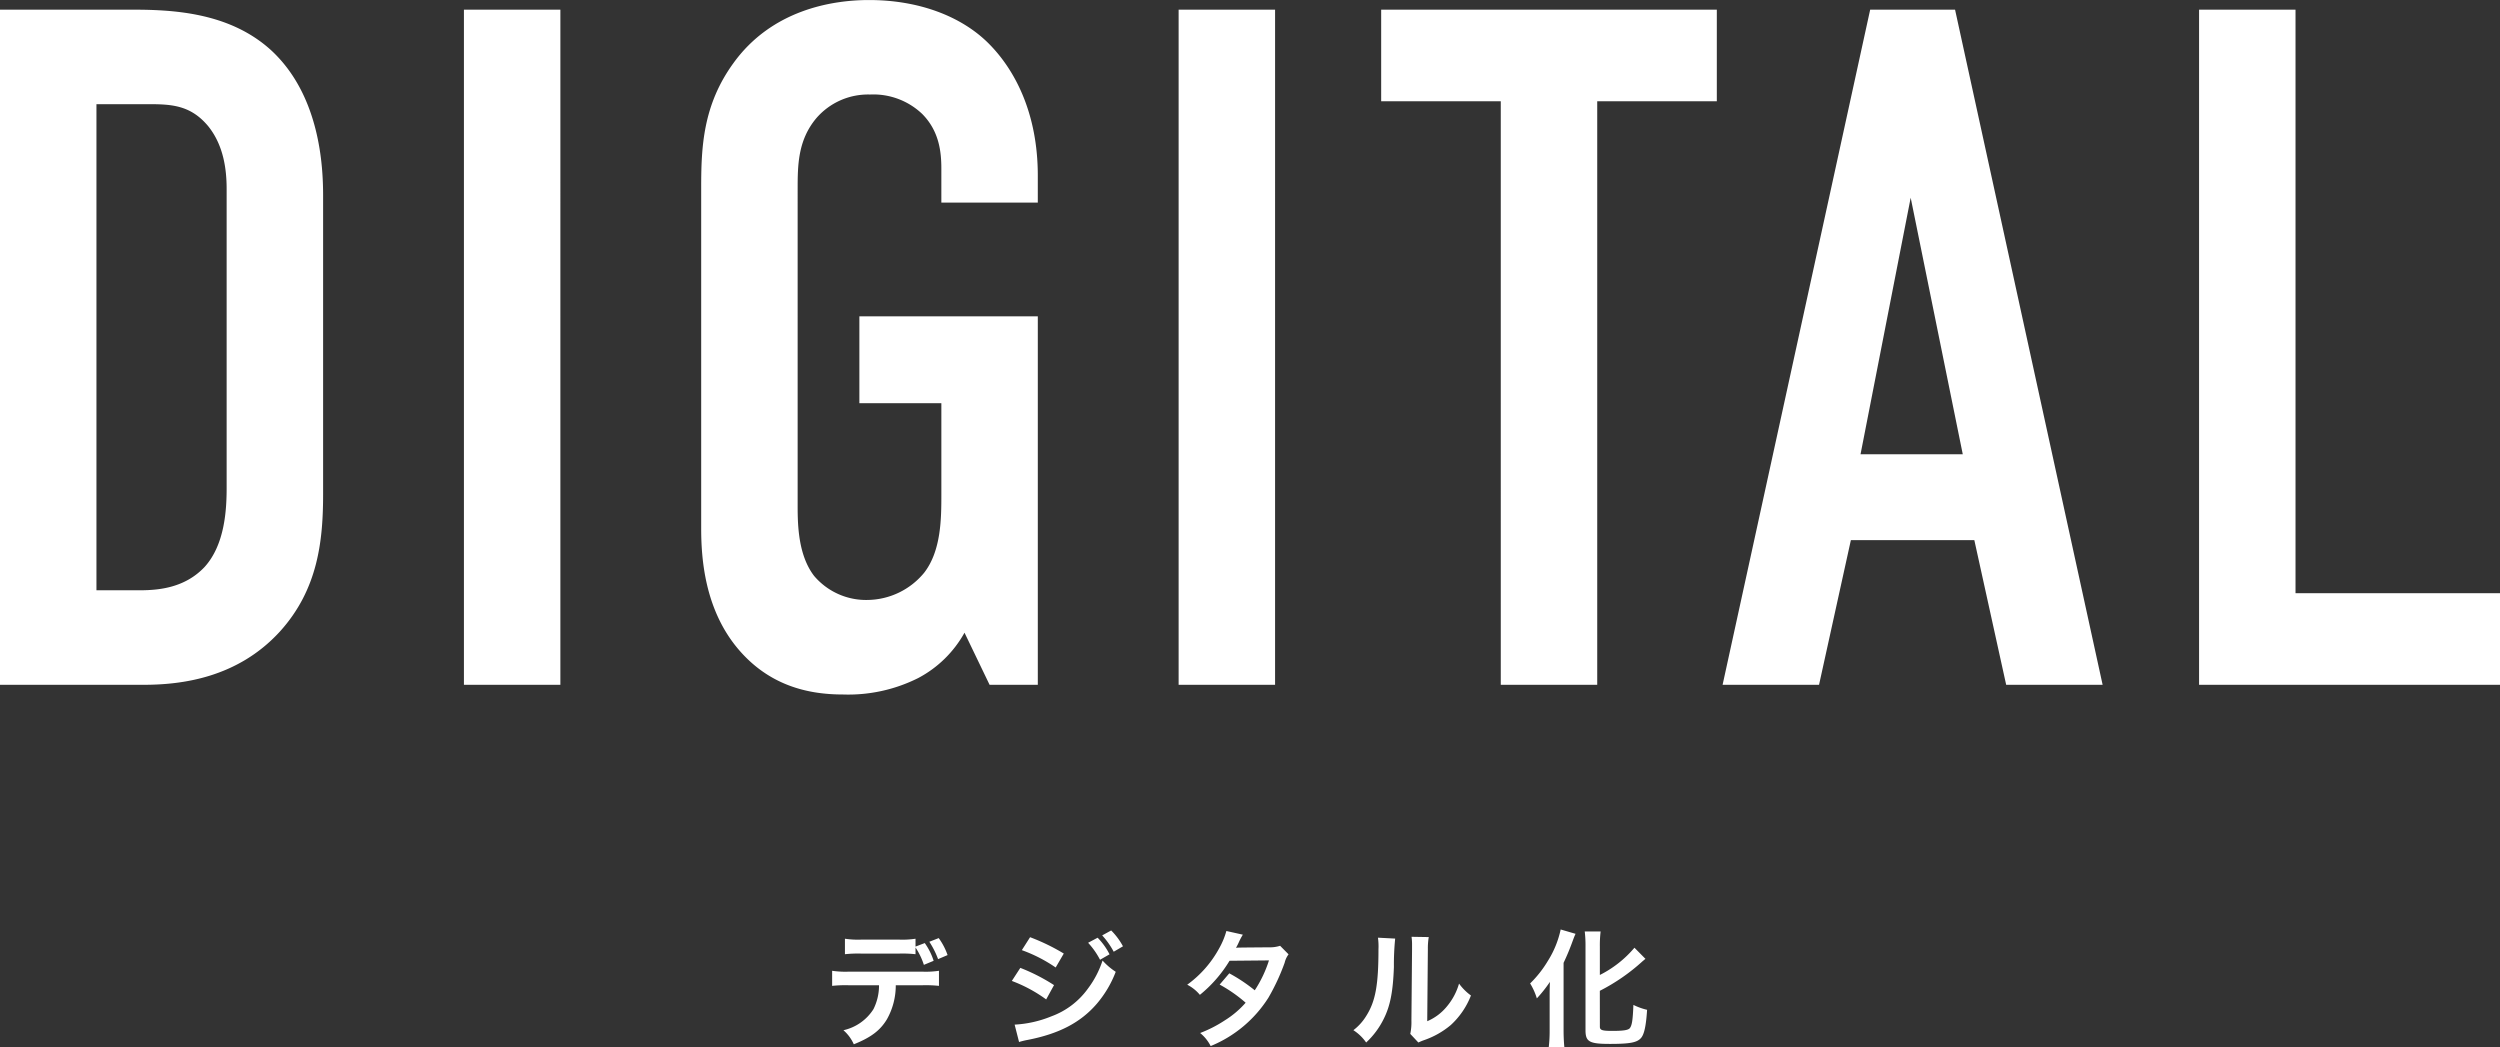 <svg xmlns="http://www.w3.org/2000/svg" width="355.104" height="148.728" viewBox="0 0 355.104 148.728">
  <rect x="0" y="0" width="355.104" height="148.728" fill="#333333" stroke="none"/>
  <g id="グループ_4971" data-name="グループ 4971" transform="translate(-197.22 -357.839)">
    <path id="パス_6827" data-name="パス 6827" d="M8.22-95.9V0H28.633C33.976,0,41.922-.959,47.95-7.535c5.48-6.028,6.165-13.015,6.165-19.591V-69.459c0-4.11-.411-14.248-7.4-20.687-6.028-5.48-14.248-5.754-20-5.754Zm13.7,13.426h6.987c3.425,0,6.3,0,8.905,3.151,2.192,2.74,2.6,6.165,2.6,8.905v42.47c0,3.151-.274,8.083-3.151,11.234-2.74,2.877-6.3,3.288-9.179,3.288H21.92ZM74.117-95.9V0h13.7V-95.9ZM148.782,0h6.85V-52.334H130.287V-40h11.645v12.878c0,3.425,0,8.083-2.466,11.234a10.565,10.565,0,0,1-7.946,3.836,9.688,9.688,0,0,1-7.672-3.425c-2.192-2.877-2.329-6.987-2.329-9.864V-70.281c0-3.425,0-6.987,2.6-10.138a9.7,9.7,0,0,1,7.672-3.425,10.061,10.061,0,0,1,7.4,2.74c2.466,2.466,2.74,5.48,2.74,7.809v4.8h13.7v-3.836c0-8.905-3.288-15.07-6.987-18.769-3.836-3.836-9.864-6.165-16.988-6.165-5.206,0-13.837,1.37-19.317,9.042-4.247,5.891-4.521,11.782-4.521,17.536v48.5c0,4.384.548,11.234,4.932,16.714,4.521,5.617,10.275,6.85,15.207,6.85A22.154,22.154,0,0,0,138.644-.959,16.133,16.133,0,0,0,145.22-7.4Zm26.852-95.9V0h13.7V-95.9Zm28.77,0v13.015h16.988V0h13.7V-82.885H252.08V-95.9ZM306.88,0,285.919-95.9H273.863L252.9,0h13.7l4.521-20.55h17.536L293.18,0ZM287.015-32.743H272.493l7.124-36.442ZM320.58-95.9V0h42.744V-13.015H334.28V-95.9Z" transform="translate(189 455.109)" fill="#fff"/>
    <path id="パス_6828" data-name="パス 6828" d="M-45.738-12.816v-1.116a12.212,12.212,0,0,1-2.322.126h-5.382a12.212,12.212,0,0,1-2.322-.126v2.2a16.957,16.957,0,0,1,2.286-.09h5.454a16.957,16.957,0,0,1,2.286.09v-.954a9.988,9.988,0,0,1,1.188,2.466l1.386-.576a9.171,9.171,0,0,0-1.26-2.52Zm1.044,5.49a17.81,17.81,0,0,1,2.286.09V-9.378a12.786,12.786,0,0,1-2.322.126H-55.26a12.669,12.669,0,0,1-2.322-.126v2.142a17.81,17.81,0,0,1,2.286-.09h4.374a7.521,7.521,0,0,1-.792,3.4A6.789,6.789,0,0,1-55.98-.936a5.722,5.722,0,0,1,1.476,2c2.43-.972,3.744-1.962,4.7-3.546a9.774,9.774,0,0,0,1.26-4.842Zm3.51-4.284a9.177,9.177,0,0,0-1.26-2.412l-1.332.522a12.182,12.182,0,0,1,1.242,2.466Zm10.548-.7A21.026,21.026,0,0,1-25.83-9.846l1.152-1.98a28.864,28.864,0,0,0-4.788-2.322Zm-1.422,4.374A20.358,20.358,0,0,1-27.18-5.31l1.116-2.034a26.561,26.561,0,0,0-4.788-2.448ZM-31.032.738a10.813,10.813,0,0,1,1.26-.306C-25.344-.432-22.284-2.034-20-4.68a15.474,15.474,0,0,0,2.7-4.554,9.294,9.294,0,0,1-1.872-1.6,13.636,13.636,0,0,1-2.088,4A11.082,11.082,0,0,1-26.46-2.9a15.991,15.991,0,0,1-5.2,1.17Zm9.81-14.094a10.979,10.979,0,0,1,1.692,2.412l1.35-.774a9.335,9.335,0,0,0-1.692-2.358Zm4.95.5a9.514,9.514,0,0,0-1.674-2.25l-1.278.7a11.35,11.35,0,0,1,1.638,2.322Zm22.32-.072a4.725,4.725,0,0,1-1.584.216c-4.392.036-4.392.036-4.68.072A8.969,8.969,0,0,0,.216-13.5a9.484,9.484,0,0,1,.54-1.008l-2.34-.522a10.973,10.973,0,0,1-1.044,2.5A15.474,15.474,0,0,1-7.146-7.4a5.714,5.714,0,0,1,1.8,1.44A18.622,18.622,0,0,0-1.134-10.8l5.6-.054A17.2,17.2,0,0,1,2.448-6.606,23.429,23.429,0,0,0-1.17-9.018l-1.368,1.6a20.377,20.377,0,0,1,3.69,2.574A13.067,13.067,0,0,1-1.8-2.34,18.141,18.141,0,0,1-5.31-.54,5.713,5.713,0,0,1-3.816,1.314,17.576,17.576,0,0,0,4.392-5.562a30.191,30.191,0,0,0,2.3-4.95,3.224,3.224,0,0,1,.558-1.206Zm13.9-1.152a9.047,9.047,0,0,1,.072,1.638c0,5.04-.414,7.362-1.71,9.432a7.4,7.4,0,0,1-1.854,2.07A6.406,6.406,0,0,1,18.27.81a11.463,11.463,0,0,0,2.484-3.33c.936-1.854,1.332-3.888,1.458-7.4a37.616,37.616,0,0,1,.18-4.032Zm4.77-.126a7.79,7.79,0,0,1,.072,1.188v.54L24.7-2.322a8.066,8.066,0,0,1-.162,1.908L25.686.81A7.832,7.832,0,0,1,26.46.486a11.888,11.888,0,0,0,3.834-2.16,11.171,11.171,0,0,0,2.862-4.194A7.545,7.545,0,0,1,31.464-7.56,8.8,8.8,0,0,1,29.7-4.266a7.237,7.237,0,0,1-2.754,2.052l.09-10.242a9.754,9.754,0,0,1,.126-1.71ZM51.462-6.534a27.528,27.528,0,0,0,6.084-4.212c.18-.144.252-.216.4-.324l-1.566-1.584a15.61,15.61,0,0,1-4.914,3.87V-12.8a16.708,16.708,0,0,1,.108-2.16H49.32a16.9,16.9,0,0,1,.108,2.16V-.936c0,1.638.54,1.944,3.456,1.944S56.79.81,57.348.126c.432-.54.684-1.728.828-3.96a8.812,8.812,0,0,1-1.944-.7c-.09,2.178-.2,2.88-.5,3.294-.234.288-.882.4-2.5.4-1.44,0-1.764-.108-1.764-.594ZM44.334-.882a19.536,19.536,0,0,1-.126,2.34h2.214c-.072-.756-.108-1.566-.108-2.3v-9.666a33.45,33.45,0,0,0,1.3-3.132c.162-.432.234-.63.4-.99L45.9-15.246a13.7,13.7,0,0,1-1.818,4.464,15.753,15.753,0,0,1-2.52,3.2,9.025,9.025,0,0,1,.954,2.124,18.673,18.673,0,0,0,1.854-2.34c-.036,1.206-.036,1.386-.036,2.016Z" transform="translate(373 505.109)" fill="#fff"/>
  </g>
</svg>
